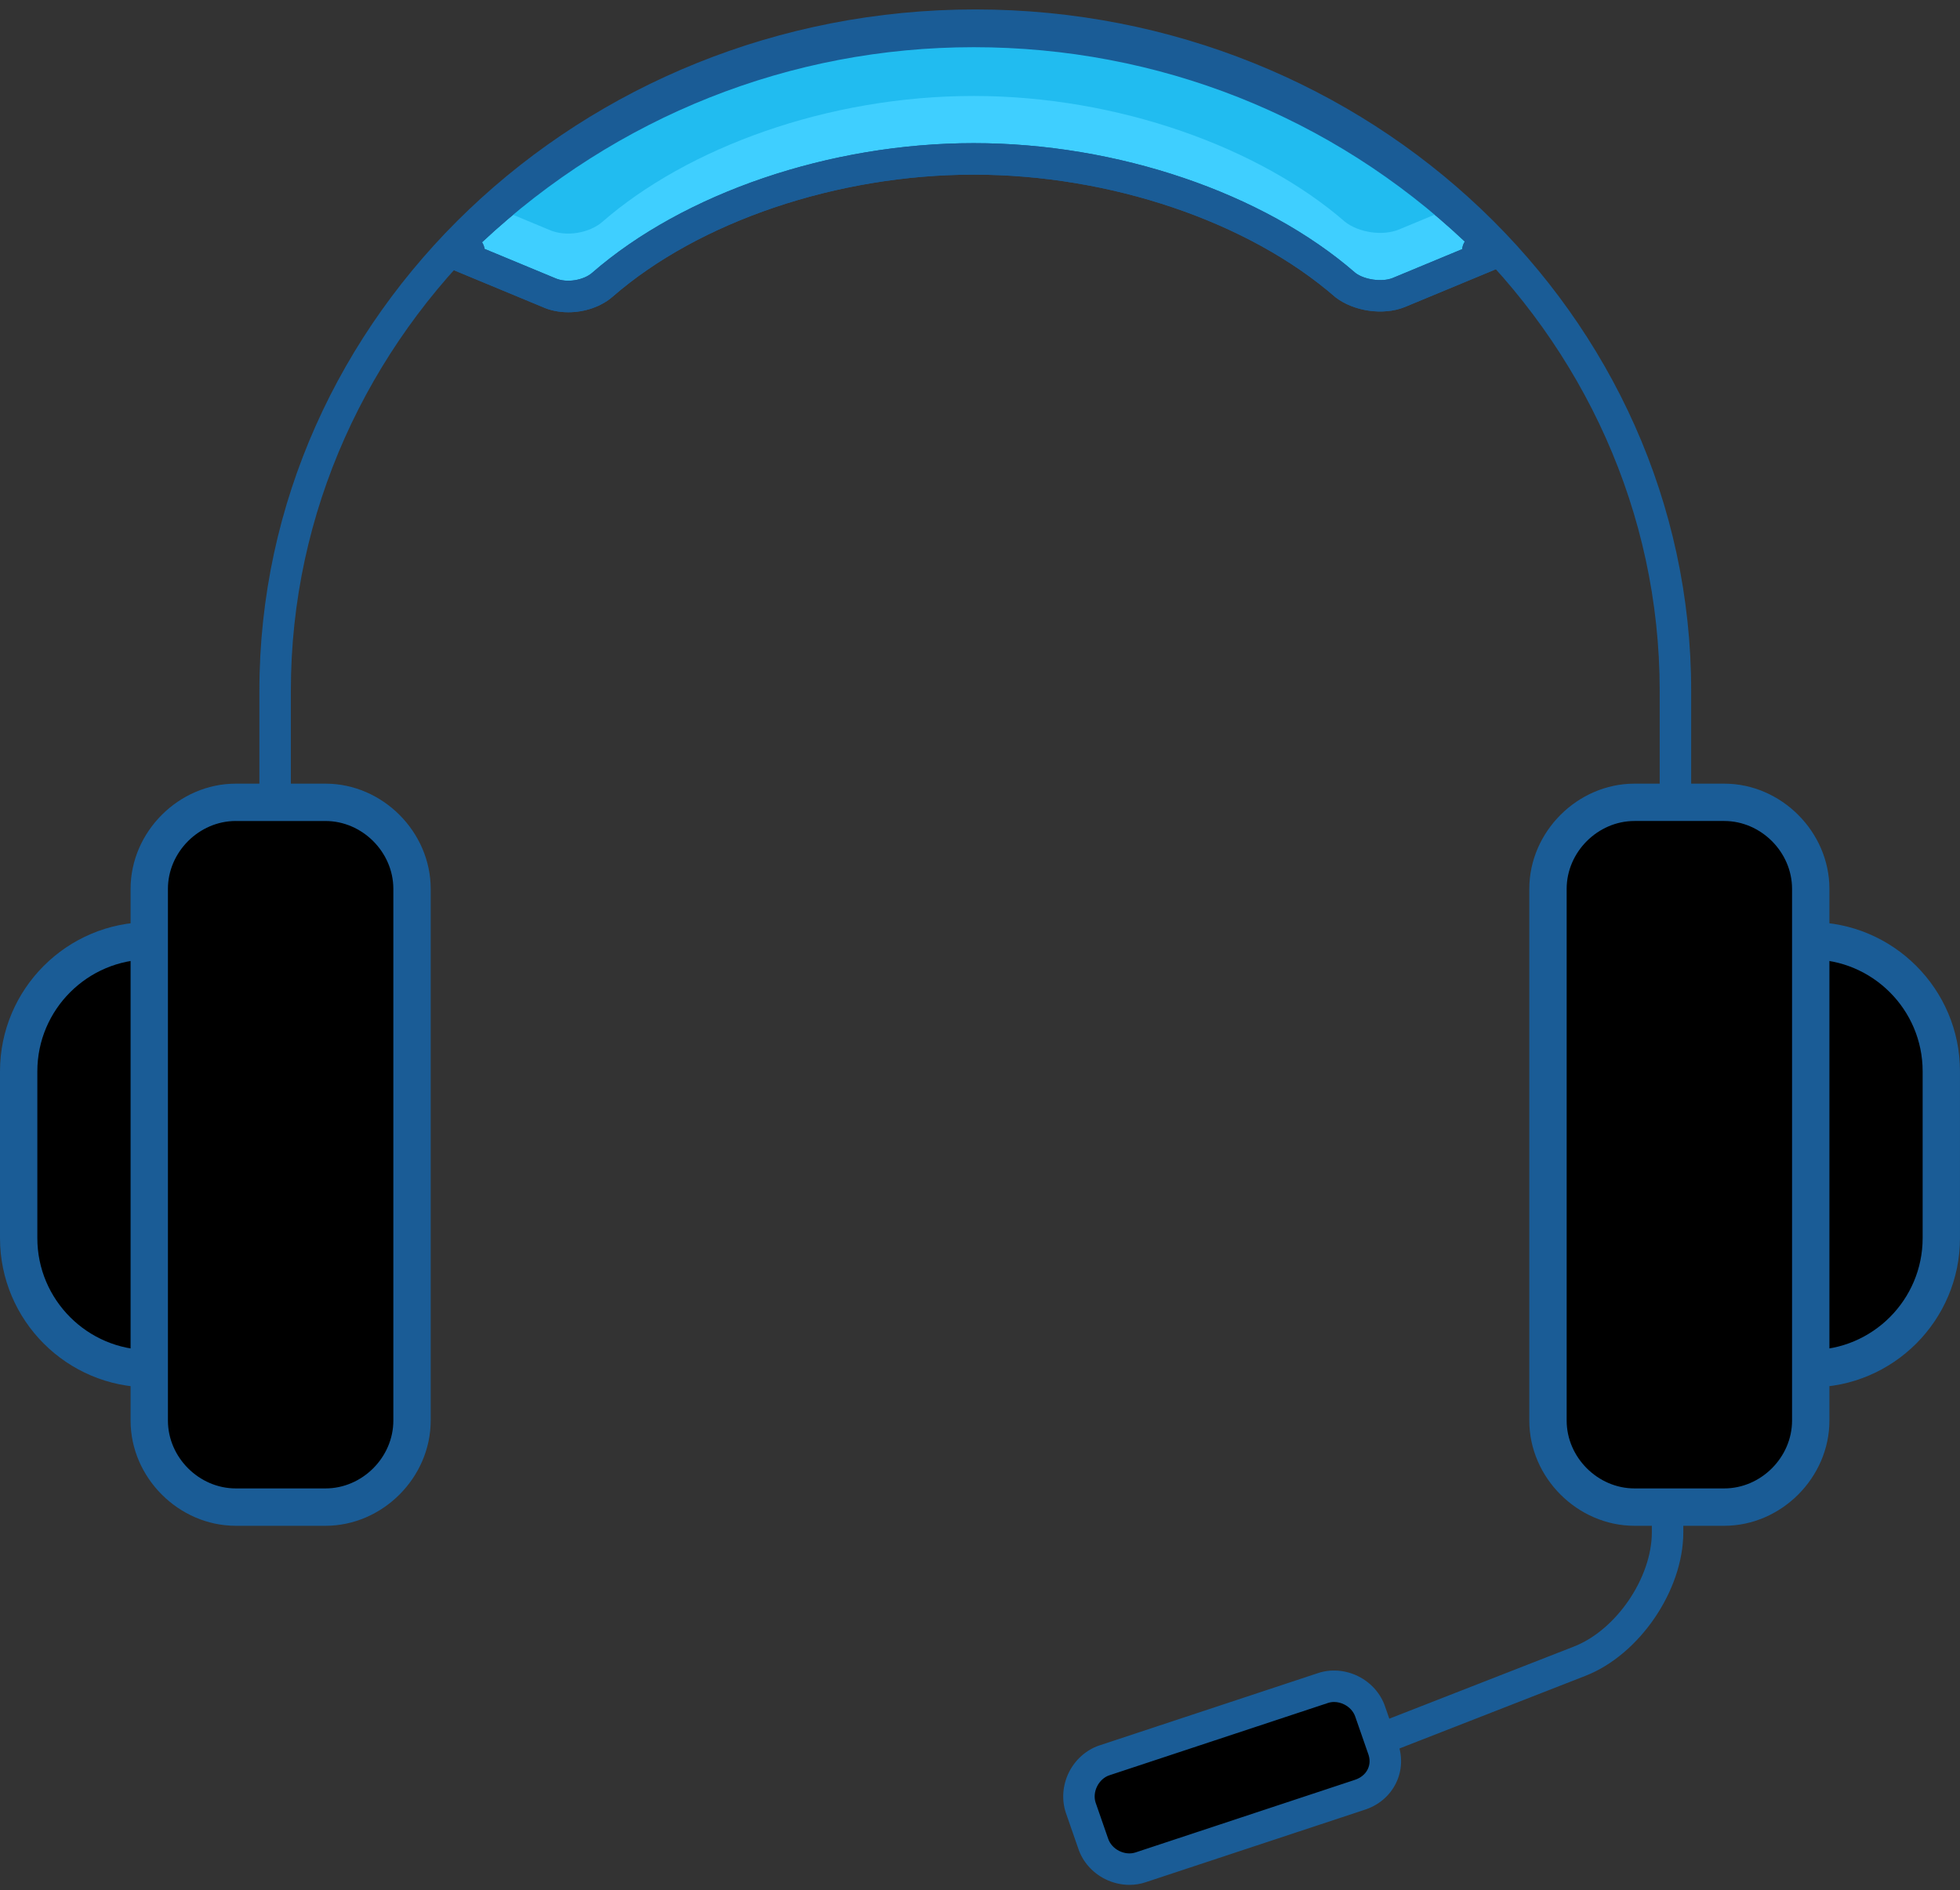 <?xml version="1.0" encoding="UTF-8"?> <!-- Generator: Adobe Illustrator 24.1.2, SVG Export Plug-In . SVG Version: 6.00 Build 0) --> <svg xmlns="http://www.w3.org/2000/svg" xmlns:xlink="http://www.w3.org/1999/xlink" id="Layer_1" x="0px" y="0px" viewBox="0 0 124.573 120.161" style="enable-background:new 0 0 124.573 120.161;" xml:space="preserve"><rect x="0" y="0" width="124.573" height="120.161" fill="#333333" stroke="none"/> <style type="text/css"> .st0{fill:#3FCFFF;} .st1{fill:#1A5C96;} .st2{clip-path:url(#SVGID_2_);} .st3{fill:#21BCF0;} .st4{clip-path:url(#SVGID_7_);} .st5{clip-path:url(#SVGID_8_);} .st6{clip-path:url(#SVGID_13_);} .st7{clip-path:url(#SVGID_14_);} .st8{fill:#EFF3FB;} .st9{clip-path:url(#SVGID_19_);} .st10{clip-path:url(#SVGID_20_);} .st11{fill:#FFFFFF;} .st12{clip-path:url(#SVGID_25_);} .st13{clip-path:url(#SVGID_26_);} .st14{clip-path:url(#SVGID_31_);} .st15{clip-path:url(#SVGID_32_);} </style> <g> <g> <path class="st0" d="M29.586,16.4 c1-1.3-1.8,0.4-0.6-0.8C37.786,6.9,49.586,2,61.886,2 c12.4,0,24.2,4.9,32.9,13.6C95.986,16.8,93.086,15,94.186,16.4 l-5.3,2.2c-1,0.4-2.5,0.2-3.4-0.5c-5.4-4.7-14.4-8-23.6-8 c-9.3,0-18.2,3.3-23.6,8c-0.8,0.7-2.3,1-3.4,0.5L29.586,16.4z"></path> <path class="st1" d="M36.122,19.848c-0.578,0-1.147-0.109-1.649-0.338l-6.016-2.497 c-0.101-0.024-0.199-0.063-0.292-0.122l-0.165-0.068l0.027-0.036 c-0.075-0.069-0.145-0.155-0.205-0.261c-0.43-0.746,0.215-1.391,0.458-1.634 C37.343,5.933,49.276,1,61.886,1c12.713,0,24.648,4.934,33.607,13.893 c0.242,0.242,0.885,0.885,0.445,1.628c-0.058,0.098-0.123,0.179-0.192,0.245 l0.041,0.052l-6.518,2.706c-1.354,0.541-3.239,0.267-4.397-0.635 c-5.537-4.818-14.329-7.789-22.986-7.789c-8.657,0-17.448,2.971-22.943,7.754 C38.205,19.5,37.151,19.848,36.122,19.848z M30.798,15.82l4.472,1.856 c0.781,0.353,1.86,0.107,2.358-0.329c5.845-5.088,15.14-8.248,24.258-8.248 s18.414,3.16,24.257,8.246c0.558,0.432,1.686,0.602,2.372,0.326l4.418-1.834 c0.013-0.157,0.063-0.32,0.166-0.482C84.637,7.376,73.607,3,61.886,3 c-11.645,0-22.689,4.393-31.248,12.399C30.724,15.533,30.777,15.673,30.798,15.82z"></path> </g> <g> <g> <g> <g> <defs> <path id="SVGID_1_" d="M29.586,16.4c1-1.3-1.8,0.4-0.6-0.8 C37.786,6.9,49.586,2,61.886,2c12.4,0,24.2,4.9,32.9,13.6 C95.986,16.8,93.086,15,94.186,16.4l-5.3,2.2c-1,0.4-2.5,0.2-3.4-0.5 c-5.4-4.7-14.4-8-23.6-8c-9.3,0-18.2,3.3-23.6,8 c-0.8,0.7-2.3,1-3.4,0.5L29.586,16.4z"></path> </defs> <clipPath id="SVGID_2_"> <use xlink:href="#SVGID_1_" style="overflow:visible;"></use> </clipPath> <g class="st2"> <g> <path class="st3" d="M29.586,12.4c1-1.3-1.8,0.4-0.6-0.8 C37.786,2.9,49.586-2,61.886-2c12.4,0,24.2,4.9,32.9,13.6 C95.986,12.8,93.086,11,94.186,12.4l-5.3,2.2c-1,0.4-2.5,0.2-3.4-0.5 c-5.4-4.7-14.4-8-23.6-8c-9.3,0-18.2,3.3-23.6,8 c-0.8,0.7-2.3,1-3.4,0.5L29.586,12.4z"></path> </g> </g> </g> </g> </g> </g> <g> <path class="st1" d="M36.122,19.848c-0.578,0-1.147-0.109-1.649-0.338l-6.016-2.497 c-0.101-0.024-0.199-0.063-0.292-0.122l-0.165-0.068l0.027-0.036 c-0.075-0.069-0.145-0.155-0.205-0.261c-0.43-0.746,0.215-1.391,0.458-1.634 C37.343,5.933,49.276,1,61.886,1c12.713,0,24.648,4.934,33.607,13.893 c0.242,0.242,0.885,0.885,0.445,1.628c-0.058,0.098-0.123,0.179-0.192,0.245 l0.041,0.052l-6.518,2.706c-1.354,0.541-3.239,0.267-4.397-0.635 c-5.537-4.818-14.329-7.789-22.986-7.789c-8.657,0-17.448,2.971-22.943,7.754 C38.205,19.5,37.151,19.848,36.122,19.848z M30.798,15.82l4.472,1.856 c0.781,0.353,1.86,0.107,2.358-0.329c5.845-5.088,15.14-8.248,24.258-8.248 s18.414,3.16,24.257,8.246c0.558,0.432,1.686,0.602,2.372,0.326l4.418-1.834 c0.013-0.157,0.063-0.32,0.166-0.482C84.637,7.376,73.607,3,61.886,3 c-11.645,0-22.689,4.393-31.248,12.399C30.724,15.533,30.777,15.673,30.798,15.82z"></path> </g> <g> <path class="st1" d="M107.486,87.2h-2v-43.3c0-22.773-19.514-41.3-43.5-41.3 s-43.5,18.527-43.5,41.3v43.3h-2v-43.3c0-23.875,20.411-43.3,45.5-43.3 s45.5,19.424,45.5,43.3V87.2z"></path> </g> <g> <g> <path class="st1" d="M85.287,112.5c-0.4,0-0.778-0.242-0.932-0.637 c-0.201-0.514,0.053-1.094,0.568-1.295l15.1-5.9 c2.692-1.042,4.964-4.37,4.964-7.269v-14.2c0-0.552,0.448-1,1-1s1,0.448,1,1 v14.2c0,3.704-2.799,7.801-6.239,9.133l-15.097,5.899 C85.531,112.478,85.408,112.5,85.287,112.5z"></path> </g> <g> <path class="st0" d="M87.886,111.1l-0.8-2.3c-0.4-1.2-1.8-1.9-3-1.5 l-13.9,4.6c-1.2,0.4-1.9,1.8-1.5,3l0.8,2.3 c0.4,1.2,1.8,1.9,3,1.5l13.9-4.6 C87.686,113.7,88.386,112.4,87.886,111.1z"></path> </g> <g> <g> <g> <g> <defs> <path id="SVGID_3_" d="M87.886,111.1l-0.8-2.3c-0.4-1.2-1.8-1.9-3-1.5 l-13.9,4.6c-1.2,0.4-1.9,1.8-1.5,3l0.8,2.3 c0.4,1.2,1.8,1.9,3,1.5l13.9-4.6 C87.686,113.7,88.386,112.4,87.886,111.1z"></path> </defs> <clipPath id="SVGID_4_"> <use xlink:href="#SVGID_3_" style="overflow:visible;"></use> </clipPath> </g> <g> <defs> <path id="SVGID_5_" d="M87.886,111.1l-0.8-2.3c-0.4-1.2-1.8-1.9-3-1.5 l-13.9,4.6c-1.2,0.4-1.9,1.8-1.5,3l0.8,2.3 c0.4,1.2,1.8,1.9,3,1.5l13.9-4.6 C87.686,113.7,88.386,112.4,87.886,111.1z"></path> </defs> <defs> <path id="SVGID_6_" d="M87.886,111.1l-0.8-2.3c-0.4-1.2-1.8-1.9-3-1.5 l-13.9,4.6c-1.2,0.4-1.9,1.8-1.5,3l0.8,2.3 c0.4,1.2,1.8,1.9,3,1.5l13.9-4.6 C87.686,113.7,88.386,112.4,87.886,111.1z"></path> </defs> <clipPath id="SVGID_7_"> <use xlink:href="#SVGID_5_" style="overflow:visible;"></use> </clipPath> <clipPath id="SVGID_8_" class="st4"> <use xlink:href="#SVGID_6_" style="overflow:visible;"></use> </clipPath> <g class="st5"> <g> <path class="st3" d="M92.586,112.8l-0.8-2.5c-0.5-1.4-1.9-2.1-3.3-1.7 l-15.2,5c-1.4,0.5-2.1,1.9-1.6,3.3l0.8,2.5 c0.5,1.4,1.9,2.1,3.3,1.6l15.2-5 C92.286,115.6,92.986,114.1,92.586,112.8z"></path> </g> </g> </g> </g> </g> </g> <g> <path class="st1" d="M71.785,119.811c-0.526,0-1.059-0.124-1.546-0.367 c-0.808-0.404-1.428-1.106-1.702-1.928l-0.795-2.288 c-0.278-0.833-0.204-1.768,0.2-2.576c0.404-0.807,1.106-1.427,1.928-1.702 l13.902-4.6c0.819-0.274,1.753-0.199,2.561,0.205s1.428,1.106,1.702,1.929 l0.791,2.273c0.327,0.863,0.293,1.778-0.095,2.578 c-0.402,0.827-1.13,1.438-2.05,1.721l-13.88,4.593 C72.475,119.758,72.132,119.811,71.785,119.811z M84.791,108.187 c-0.134,0-0.265,0.021-0.388,0.062l-13.902,4.6 c-0.32,0.107-0.602,0.362-0.77,0.698c-0.168,0.336-0.203,0.714-0.096,1.036 l0.795,2.288c0.112,0.334,0.366,0.616,0.703,0.784 c0.336,0.167,0.713,0.203,1.036,0.096l13.902-4.601 c0.404-0.125,0.703-0.368,0.859-0.69c0.148-0.306,0.156-0.652,0.021-1.002 l-0.011-0.03l-0.8-2.3c-0.112-0.335-0.366-0.616-0.703-0.784 C85.231,108.241,85.008,108.187,84.791,108.187z"></path> </g> </g> <g> <g> <path class="st0" d="M115.086,59.8L115.086,59.8c-4.6,0-8.3,3.7-8.3,8.3 v10.6c0,4.6,3.7,8.3,8.3,8.3l0,0c4.6,0,8.3-3.7,8.3-8.3 V68.1C123.386,63.5,119.686,59.8,115.086,59.8z"></path> </g> <g> <g> <g> <g> <defs> <path id="SVGID_9_" d="M115.086,59.8L115.086,59.8 c-4.6,0-8.3,3.7-8.3,8.3v10.6c0,4.6,3.7,8.3,8.3,8.3l0,0 c4.6,0,8.3-3.7,8.3-8.3V68.1 C123.386,63.5,119.686,59.8,115.086,59.8z"></path> </defs> <clipPath id="SVGID_10_"> <use xlink:href="#SVGID_9_" style="overflow:visible;"></use> </clipPath> </g> <g> <defs> <path id="SVGID_11_" d="M115.086,59.8L115.086,59.8 c-4.6,0-8.3,3.7-8.3,8.3v10.6c0,4.6,3.7,8.3,8.3,8.3l0,0 c4.6,0,8.3-3.7,8.3-8.3V68.1 C123.386,63.5,119.686,59.8,115.086,59.8z"></path> </defs> <defs> <path id="SVGID_12_" d="M115.086,59.8L115.086,59.8 c-4.6,0-8.3,3.7-8.3,8.3v10.6c0,4.6,3.7,8.3,8.3,8.3l0,0 c4.6,0,8.3-3.7,8.3-8.3V68.1 C123.386,63.5,119.686,59.8,115.086,59.8z"></path> </defs> <clipPath id="SVGID_13_"> <use xlink:href="#SVGID_11_" style="overflow:visible;"></use> </clipPath> <clipPath id="SVGID_14_" class="st6"> <use xlink:href="#SVGID_12_" style="overflow:visible;"></use> </clipPath> <g class="st7"> <g> <path class="st3" d="M112.386,62.8h-2.6c-3.9,0-7,3.1-7,7v13.2 c0,3.9,3.1,7,7,7h2.6c3.9,0,7-3.1,7-7V69.8 C119.386,66,116.186,62.8,112.386,62.8z"></path> </g> </g> </g> </g> </g> </g> <g> <path class="st1" d="M115.086,88.186c-5.231,0-9.487-4.255-9.487-9.486V68.1 c0-5.231,4.256-9.486,9.487-9.486s9.486,4.255,9.486,9.486v10.6 C124.573,83.931,120.317,88.186,115.086,88.186z M115.086,60.987 c-3.922,0-7.114,3.191-7.114,7.113v10.6c0,3.922,3.191,7.113,7.114,7.113 s7.113-3.191,7.113-7.113V68.1C122.2,64.178,119.009,60.987,115.086,60.987z"></path> </g> <g> <path class="st8" d="M109.586,51h-5.7c-3,0-5.5,2.5-5.5,5.5v33.8c0,3,2.5,5.5,5.5,5.5h5.7 c3,0,5.5-2.5,5.5-5.5V56.5C115.086,53.5,112.586,51,109.586,51z"></path> </g> <g> <g> <g> <g> <defs> <path id="SVGID_15_" d="M109.586,51h-5.7c-3,0-5.5,2.5-5.5,5.5v33.8c0,3,2.5,5.5,5.5,5.5h5.7 c3,0,5.5-2.5,5.5-5.5V56.5C115.086,53.5,112.586,51,109.586,51z"></path> </defs> <clipPath id="SVGID_16_"> <use xlink:href="#SVGID_15_" style="overflow:visible;"></use> </clipPath> </g> <g> <defs> <path id="SVGID_17_" d="M109.586,51h-5.7c-3,0-5.5,2.5-5.5,5.5v33.8c0,3,2.5,5.5,5.5,5.5h5.7 c3,0,5.5-2.5,5.5-5.5V56.5C115.086,53.5,112.586,51,109.586,51z"></path> </defs> <defs> <path id="SVGID_18_" d="M109.586,51h-5.7c-3,0-5.5,2.5-5.5,5.5v33.8c0,3,2.5,5.5,5.5,5.5h5.7 c3,0,5.5-2.5,5.5-5.5V56.5C115.086,53.5,112.586,51,109.586,51z"></path> </defs> <clipPath id="SVGID_19_"> <use xlink:href="#SVGID_17_" style="overflow:visible;"></use> </clipPath> <clipPath id="SVGID_20_" class="st9"> <use xlink:href="#SVGID_18_" style="overflow:visible;"></use> </clipPath> <g class="st10"> <g> <path class="st11" d="M114.686,47h-7.4c-2.6,0-4.6,2.1-4.6,4.6v35.5 c0,2.6,2.1,4.6,4.6,4.6h7.4c2.6,0,4.6-2.1,4.6-4.6 v-35.5C119.286,49,117.286,47,114.686,47z"></path> </g> </g> </g> </g> </g> </g> <g> <path class="st1" d="M109.586,96.987h-5.7c-3.625,0-6.687-3.062-6.687-6.687v-33.8 c0-3.625,3.062-6.687,6.687-6.687h5.7c3.625,0,6.687,3.062,6.687,6.687v33.8 C116.273,93.925,113.211,96.987,109.586,96.987z M103.886,52.186 c-2.338,0-4.313,1.976-4.313,4.313v33.8c0,2.338,1.976,4.313,4.313,4.313 h5.7c2.338,0,4.313-1.976,4.313-4.313v-33.8 c0-2.338-1.976-4.313-4.313-4.313H103.886z"></path> </g> </g> <g> <g> <path class="st0" d="M9.486,59.8L9.486,59.8c4.6,0,8.3,3.7,8.3,8.3 v10.6c0,4.6-3.7,8.3-8.3,8.3l0,0c-4.6,0-8.3-3.7-8.3-8.3 V68.1C1.186,63.5,4.886,59.8,9.486,59.8z"></path> </g> <g> <g> <g> <g> <defs> <path id="SVGID_21_" d="M9.486,59.8L9.486,59.8c4.6,0,8.3,3.7,8.3,8.3 v10.6c0,4.6-3.7,8.3-8.3,8.3l0,0c-4.6,0-8.3-3.7-8.3-8.3 V68.1C1.186,63.5,4.886,59.8,9.486,59.8z"></path> </defs> <clipPath id="SVGID_22_"> <use xlink:href="#SVGID_21_" style="overflow:visible;"></use> </clipPath> </g> <g> <defs> <path id="SVGID_23_" d="M9.486,59.8L9.486,59.8c4.6,0,8.3,3.7,8.3,8.3 v10.6c0,4.6-3.7,8.3-8.3,8.3l0,0c-4.6,0-8.3-3.7-8.3-8.3 V68.1C1.186,63.5,4.886,59.8,9.486,59.8z"></path> </defs> <defs> <path id="SVGID_24_" d="M9.486,59.8L9.486,59.8c4.6,0,8.3,3.7,8.3,8.3 v10.6c0,4.6-3.7,8.3-8.3,8.3l0,0c-4.6,0-8.3-3.7-8.3-8.3 V68.1C1.186,63.5,4.886,59.8,9.486,59.8z"></path> </defs> <clipPath id="SVGID_25_"> <use xlink:href="#SVGID_23_" style="overflow:visible;"></use> </clipPath> <clipPath id="SVGID_26_" class="st12"> <use xlink:href="#SVGID_24_" style="overflow:visible;"></use> </clipPath> <g class="st13"> <g> <path class="st3" d="M11.286,62.8h2.6c3.9,0,7,3.1,7,7v13.2 c0,3.9-3.1,7-7,7h-2.6c-3.9,0-7-3.1-7-7V69.8 C4.186,66,7.386,62.8,11.286,62.8z"></path> </g> </g> </g> </g> </g> </g> <g> <path class="st1" d="M9.486,88.186C4.255,88.186,0,83.931,0,78.7V68.1 c0-5.231,4.255-9.486,9.486-9.486s9.487,4.255,9.487,9.486v10.6 C18.973,83.931,14.717,88.186,9.486,88.186z M9.486,60.987 c-3.922,0-7.113,3.191-7.113,7.113v10.6c0,3.922,3.191,7.113,7.113,7.113 s7.114-3.191,7.114-7.113V68.1C16.6,64.178,13.409,60.987,9.486,60.987z"></path> </g> <g> <path class="st8" d="M14.986,51h5.7c3,0,5.5,2.5,5.5,5.5v33.8c0,3-2.5,5.5-5.5,5.5h-5.7 c-3,0-5.5-2.5-5.5-5.5V56.5C9.486,53.5,11.986,51,14.986,51z"></path> </g> <g> <g> <g> <g> <defs> <path id="SVGID_27_" d="M14.986,51h5.7c3,0,5.5,2.5,5.5,5.5v33.8c0,3-2.5,5.5-5.5,5.5h-5.7 c-3,0-5.5-2.5-5.5-5.5V56.5C9.486,53.5,11.986,51,14.986,51z"></path> </defs> <clipPath id="SVGID_28_"> <use xlink:href="#SVGID_27_" style="overflow:visible;"></use> </clipPath> </g> <g> <defs> <path id="SVGID_29_" d="M14.986,51h5.7c3,0,5.5,2.5,5.5,5.5v33.8c0,3-2.5,5.5-5.5,5.5h-5.7 c-3,0-5.5-2.5-5.5-5.5V56.5C9.486,53.5,11.986,51,14.986,51z"></path> </defs> <defs> <path id="SVGID_30_" d="M14.986,51h5.7c3,0,5.5,2.5,5.5,5.5v33.8c0,3-2.5,5.5-5.5,5.5h-5.7 c-3,0-5.5-2.5-5.5-5.5V56.5C9.486,53.5,11.986,51,14.986,51z"></path> </defs> <clipPath id="SVGID_31_"> <use xlink:href="#SVGID_29_" style="overflow:visible;"></use> </clipPath> <clipPath id="SVGID_32_" class="st14"> <use xlink:href="#SVGID_30_" style="overflow:visible;"></use> </clipPath> <g class="st15"> <g> <path class="st11" d="M18.386,47h7.4c2.6,0,4.6,2.1,4.6,4.6v35.5 c0,2.6-2.1,4.6-4.6,4.6H18.386c-2.6,0-4.6-2.1-4.6-4.6 v-35.5C13.786,49,15.786,47,18.386,47z"></path> </g> </g> </g> </g> </g> </g> <g> <path class="st1" d="M20.687,96.987h-5.7c-3.625,0-6.687-3.062-6.687-6.687v-33.8 c0-3.625,3.062-6.687,6.687-6.687h5.7c3.625,0,6.687,3.062,6.687,6.687v33.8 C27.373,93.925,24.311,96.987,20.687,96.987z M14.986,52.186 c-2.338,0-4.313,1.976-4.313,4.313v33.8c0,2.338,1.976,4.313,4.313,4.313 h5.7C23.024,94.614,25,92.638,25,90.3v-33.8c0-2.338-1.976-4.313-4.313-4.313 H14.986z"></path> </g> </g> </g> </svg> 